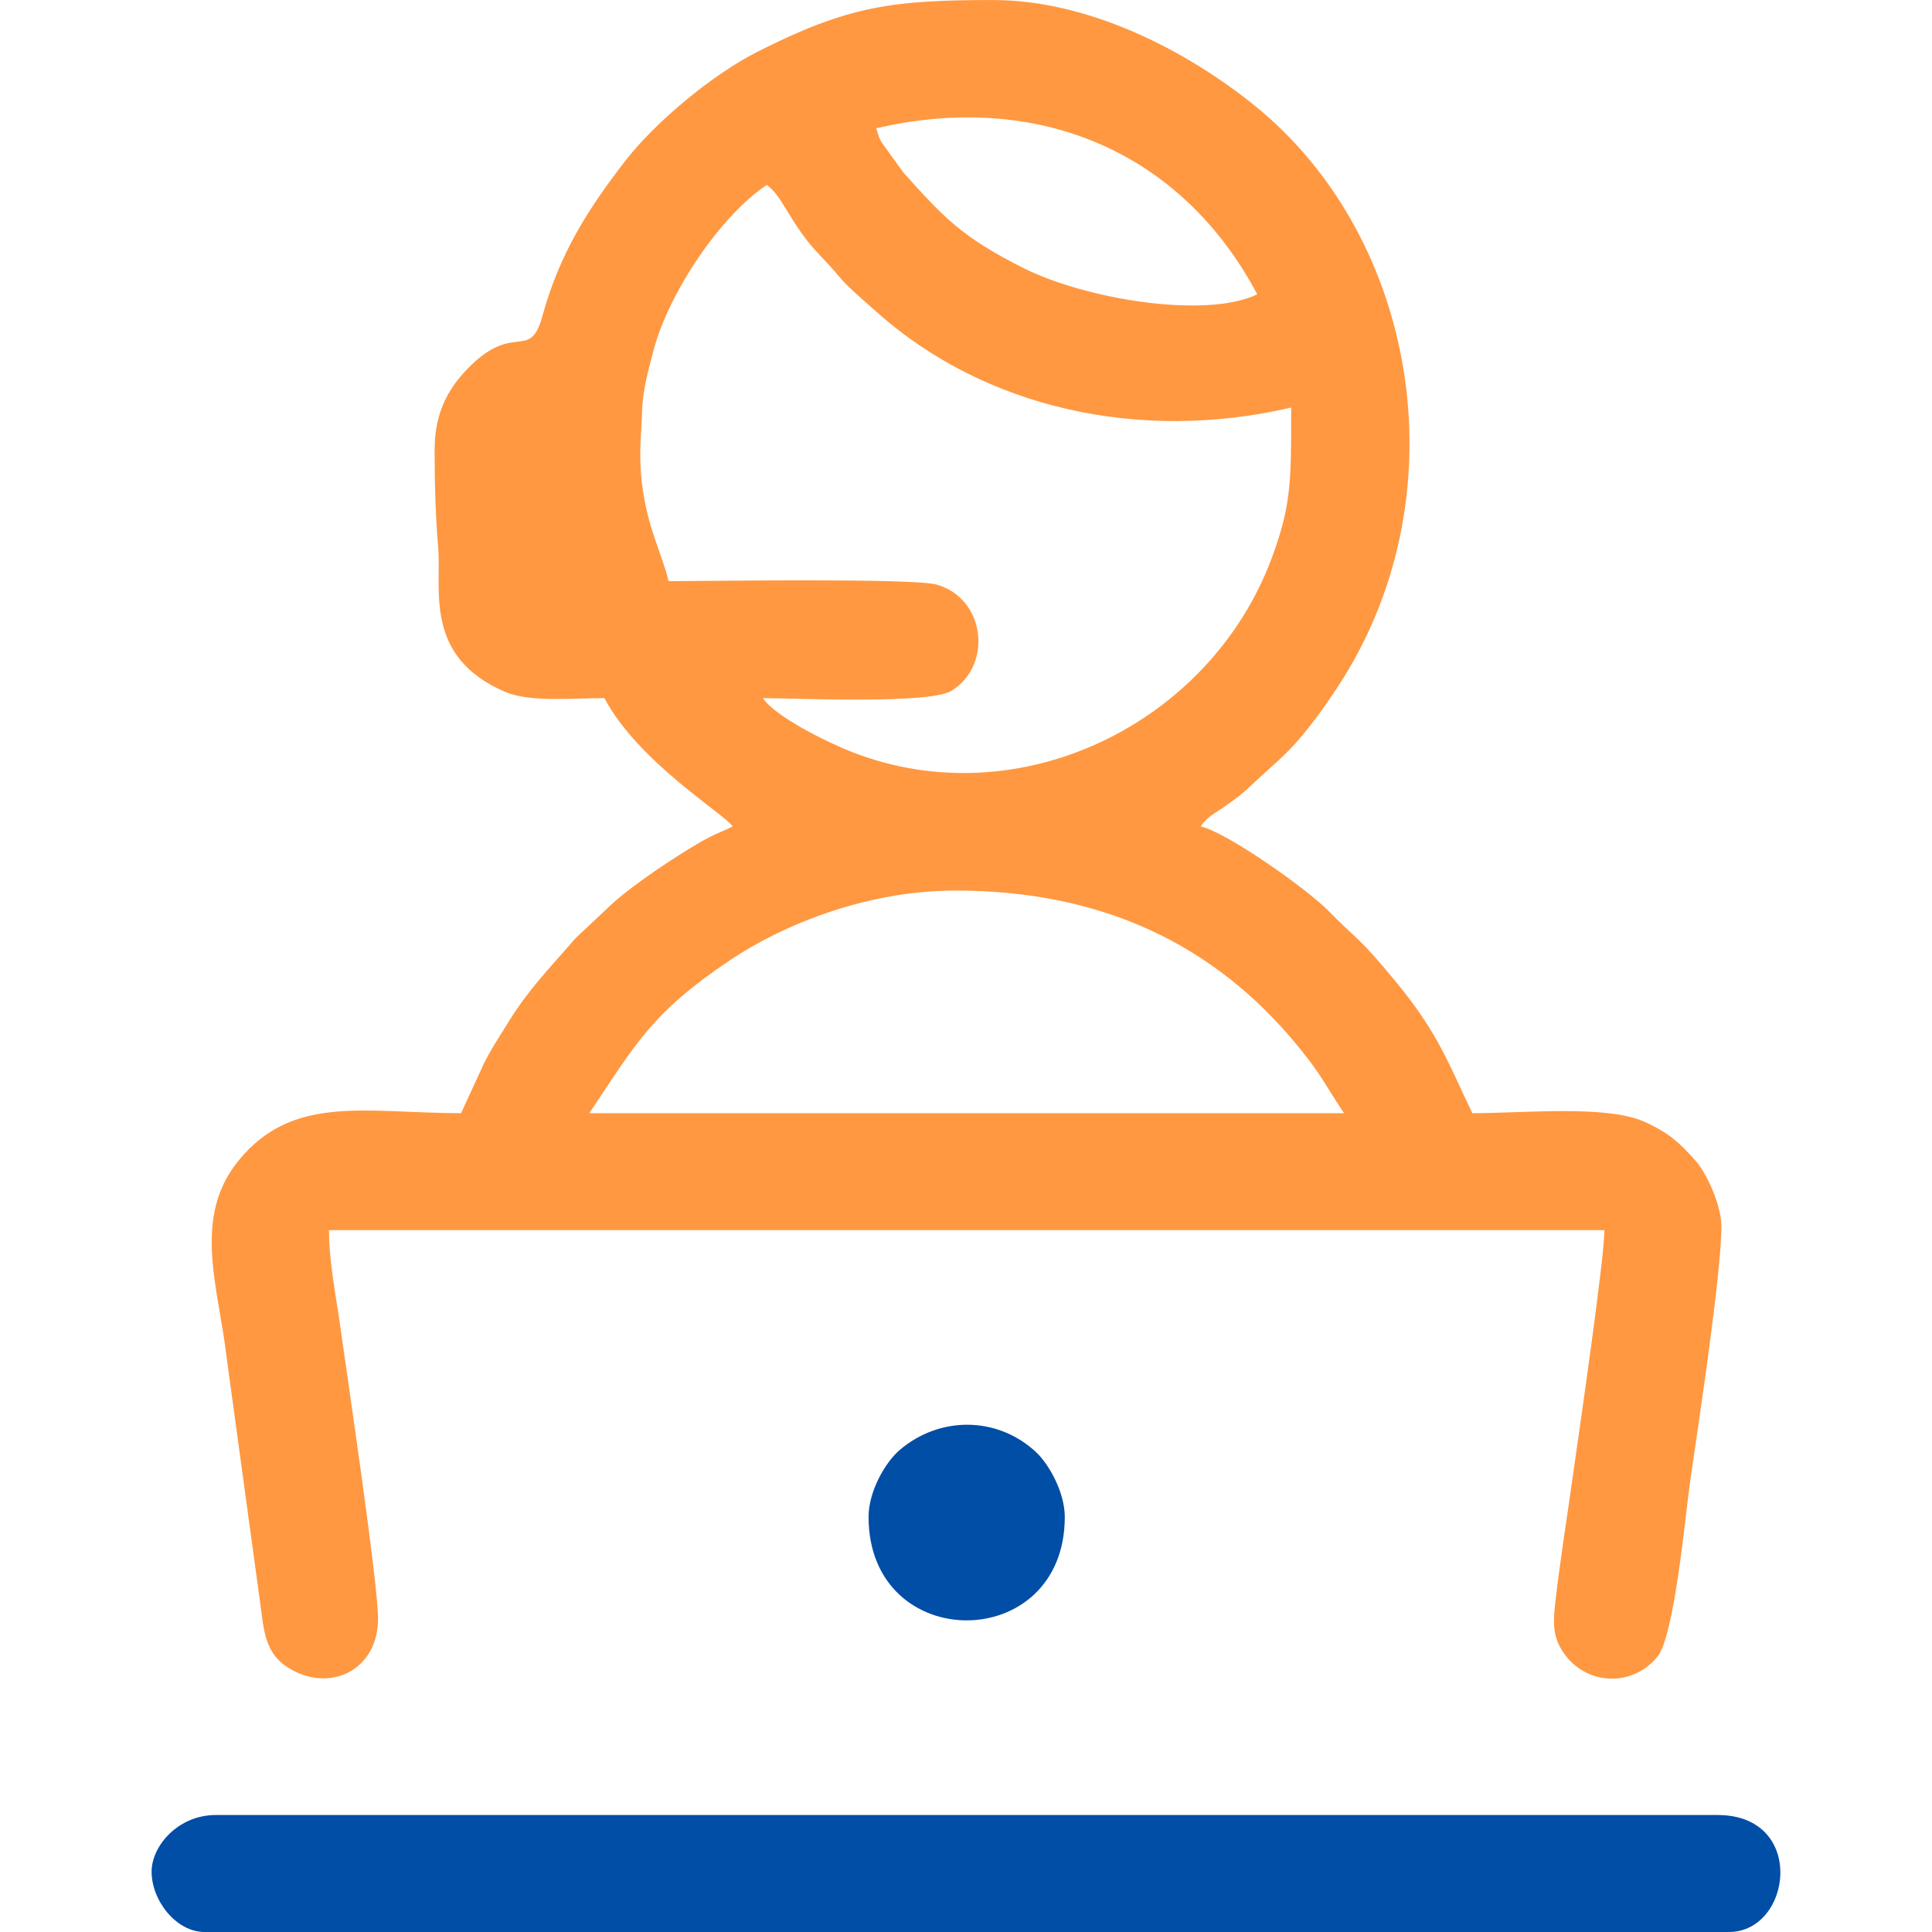 <?xml version="1.0" encoding="UTF-8"?>
<!DOCTYPE svg PUBLIC "-//W3C//DTD SVG 1.1//EN" "http://www.w3.org/Graphics/SVG/1.1/DTD/svg11.dtd">
<!-- Creator: CorelDRAW 2018 (64-Bit) -->
<svg xmlns="http://www.w3.org/2000/svg" xml:space="preserve" width="1in" height="1in" version="1.1" style="shape-rendering:geometricPrecision; text-rendering:geometricPrecision; image-rendering:optimizeQuality; fill-rule:evenodd; clip-rule:evenodd"
viewBox="0 0 1000 1000"
 xmlns:xlink="http://www.w3.org/1999/xlink">
 <defs>
  <style type="text/css">
   <![CDATA[
    .fil0 {fill:none}
    .fil2 {fill:#004EA6}
    .fil1 {fill:#FF9841}
   ]]>
  </style>
 </defs>
 <g id="Layer_x0020_1">
  <rect class="fil0" width="1000" height="1000"/>
  <path class="fil1" d="M494.49 460.94c75.44,0 133.89,27.53 177.29,80.53 12.59,15.38 13.76,19.58 23.89,34.71l-390.63 0c23.81,-35.56 32.26,-52.04 73.02,-79.32 27.7,-18.55 71.03,-35.91 116.43,-35.91zm-97.66 -365.23c8.17,5.47 12.33,20.44 26.85,35.65 17.15,17.95 5.63,8.63 31.3,31.2 54.92,48.29 134.37,66.79 213.33,48.39 0,37.11 0.29,50.05 -10.04,77.85 -31.9,85.83 -130.62,134.23 -217.13,100.5 -13.26,-5.17 -39.87,-18.39 -46.27,-27.95 16.48,0 86.23,3.33 97.72,-3.84 21.4,-13.36 17.32,-47.8 -7.71,-54.91 -12.4,-3.52 -120.78,-1.79 -138.83,-1.79 -4.08,-17.51 -15.93,-35.88 -14.52,-71.72 0.18,-4.51 0.67,-10.68 0.81,-16.18 0.28,-11.01 3.46,-22.11 5.85,-31.27 7.89,-30.21 34.69,-69.86 58.63,-85.9zm56.64 -29.3c83.29,-19.4 157.98,11.69 197.27,85.94 -26.73,12.83 -88.94,2.52 -121.11,-13.66 -32.21,-16.2 -41.34,-26.41 -62,-49.33l-11.45 -15.89c-2.09,-3.9 -1.7,-4.78 -2.71,-7.05zm-228.52 166.02c0,18.9 0.52,34.79 1.85,50.89 1.81,21.81 -7.71,56.56 34.61,74.77 12.8,5.51 34.41,3.25 51.43,3.25 17.52,33.12 62.07,59.93 66.41,66.41 -3.93,2.08 -7.93,3.42 -12.02,5.55 -13.77,7.17 -42.52,26.39 -52.93,36.91l-16.12 15.13c-2.61,2.79 -1.21,1.35 -2.74,3.11 -11.56,13.28 -22.28,24.31 -32.05,40.21 -4.93,8.03 -9,13.94 -13.05,22.11l-11.7 25.41c-49.42,0 -87.33,-10.19 -115.57,25.05 -23.78,29.68 -9.72,65.87 -5.68,102.06l17.15 125.43c2.17,15.22 2.04,27.83 16.92,35.82 20.88,11.23 44.22,-0.94 44.22,-26.64 0,-18.68 -15.76,-124.02 -19.43,-150.5 -2.17,-15.7 -5.96,-34.01 -5.96,-50.67l660.15 0c0,14.96 -13.29,105.56 -16.45,128.08 -3.07,21.88 -6.4,42.28 -8.85,63.56 -1.35,11.71 -1.72,19.2 4.83,28.05 11.92,16.1 35.13,16.73 47.9,1.1 8.96,-10.96 14.57,-74.43 16.91,-90.52 4.24,-29.25 16.21,-107.69 16.21,-132.22 0,-10.93 -7.66,-27.53 -13.15,-33.73 -8.42,-9.5 -14.14,-14.77 -26.51,-20.36 -19.67,-8.9 -62.39,-4.5 -89.24,-4.5 -12.76,-26.59 -17.78,-41.56 -39.5,-67.92 -19.75,-23.98 -19.02,-20.58 -35.22,-37.05 -10.51,-10.69 -51.79,-40.18 -65.91,-43.46 3.39,-5.07 7.4,-6.72 12.85,-10.59 5.16,-3.66 8.67,-6.23 13.04,-10.4 14.06,-13.43 19.65,-16.15 34.41,-35.91 3.68,-4.93 6.1,-8.51 9.64,-13.8 65.72,-98.28 43.28,-233.73 -42.29,-302.65 -35.21,-28.36 -85.63,-54.39 -135.06,-54.39 -52.46,0 -75.17,3.12 -121.78,26.66 -23.58,11.91 -52.95,36.41 -68.53,56.47 -19.09,24.59 -34.2,48.26 -42.9,80.15 -6.49,23.81 -14.12,3.65 -36.88,25.62 -10.78,10.41 -18.98,23.27 -18.98,43.52z"/>
  <path class="fil2" d="M78.47 968.75c0,15.08 12.82,31.25 27.34,31.25l789.06 0c32.69,0 40.31,-60.55 -5.86,-60.55l-777.34 0c-19.52,0 -33.2,16.06 -33.2,29.3z"/>
  <path class="fil2" d="M449.57 785.16c0,71.41 101.56,71.38 101.56,0 0,-12.63 -8.11,-27.31 -15.09,-33.74 -20.04,-18.47 -49.74,-18.49 -70.35,-0.91 -7.53,6.43 -16.13,21.46 -16.13,34.65z"/>
 </g>
</svg>
